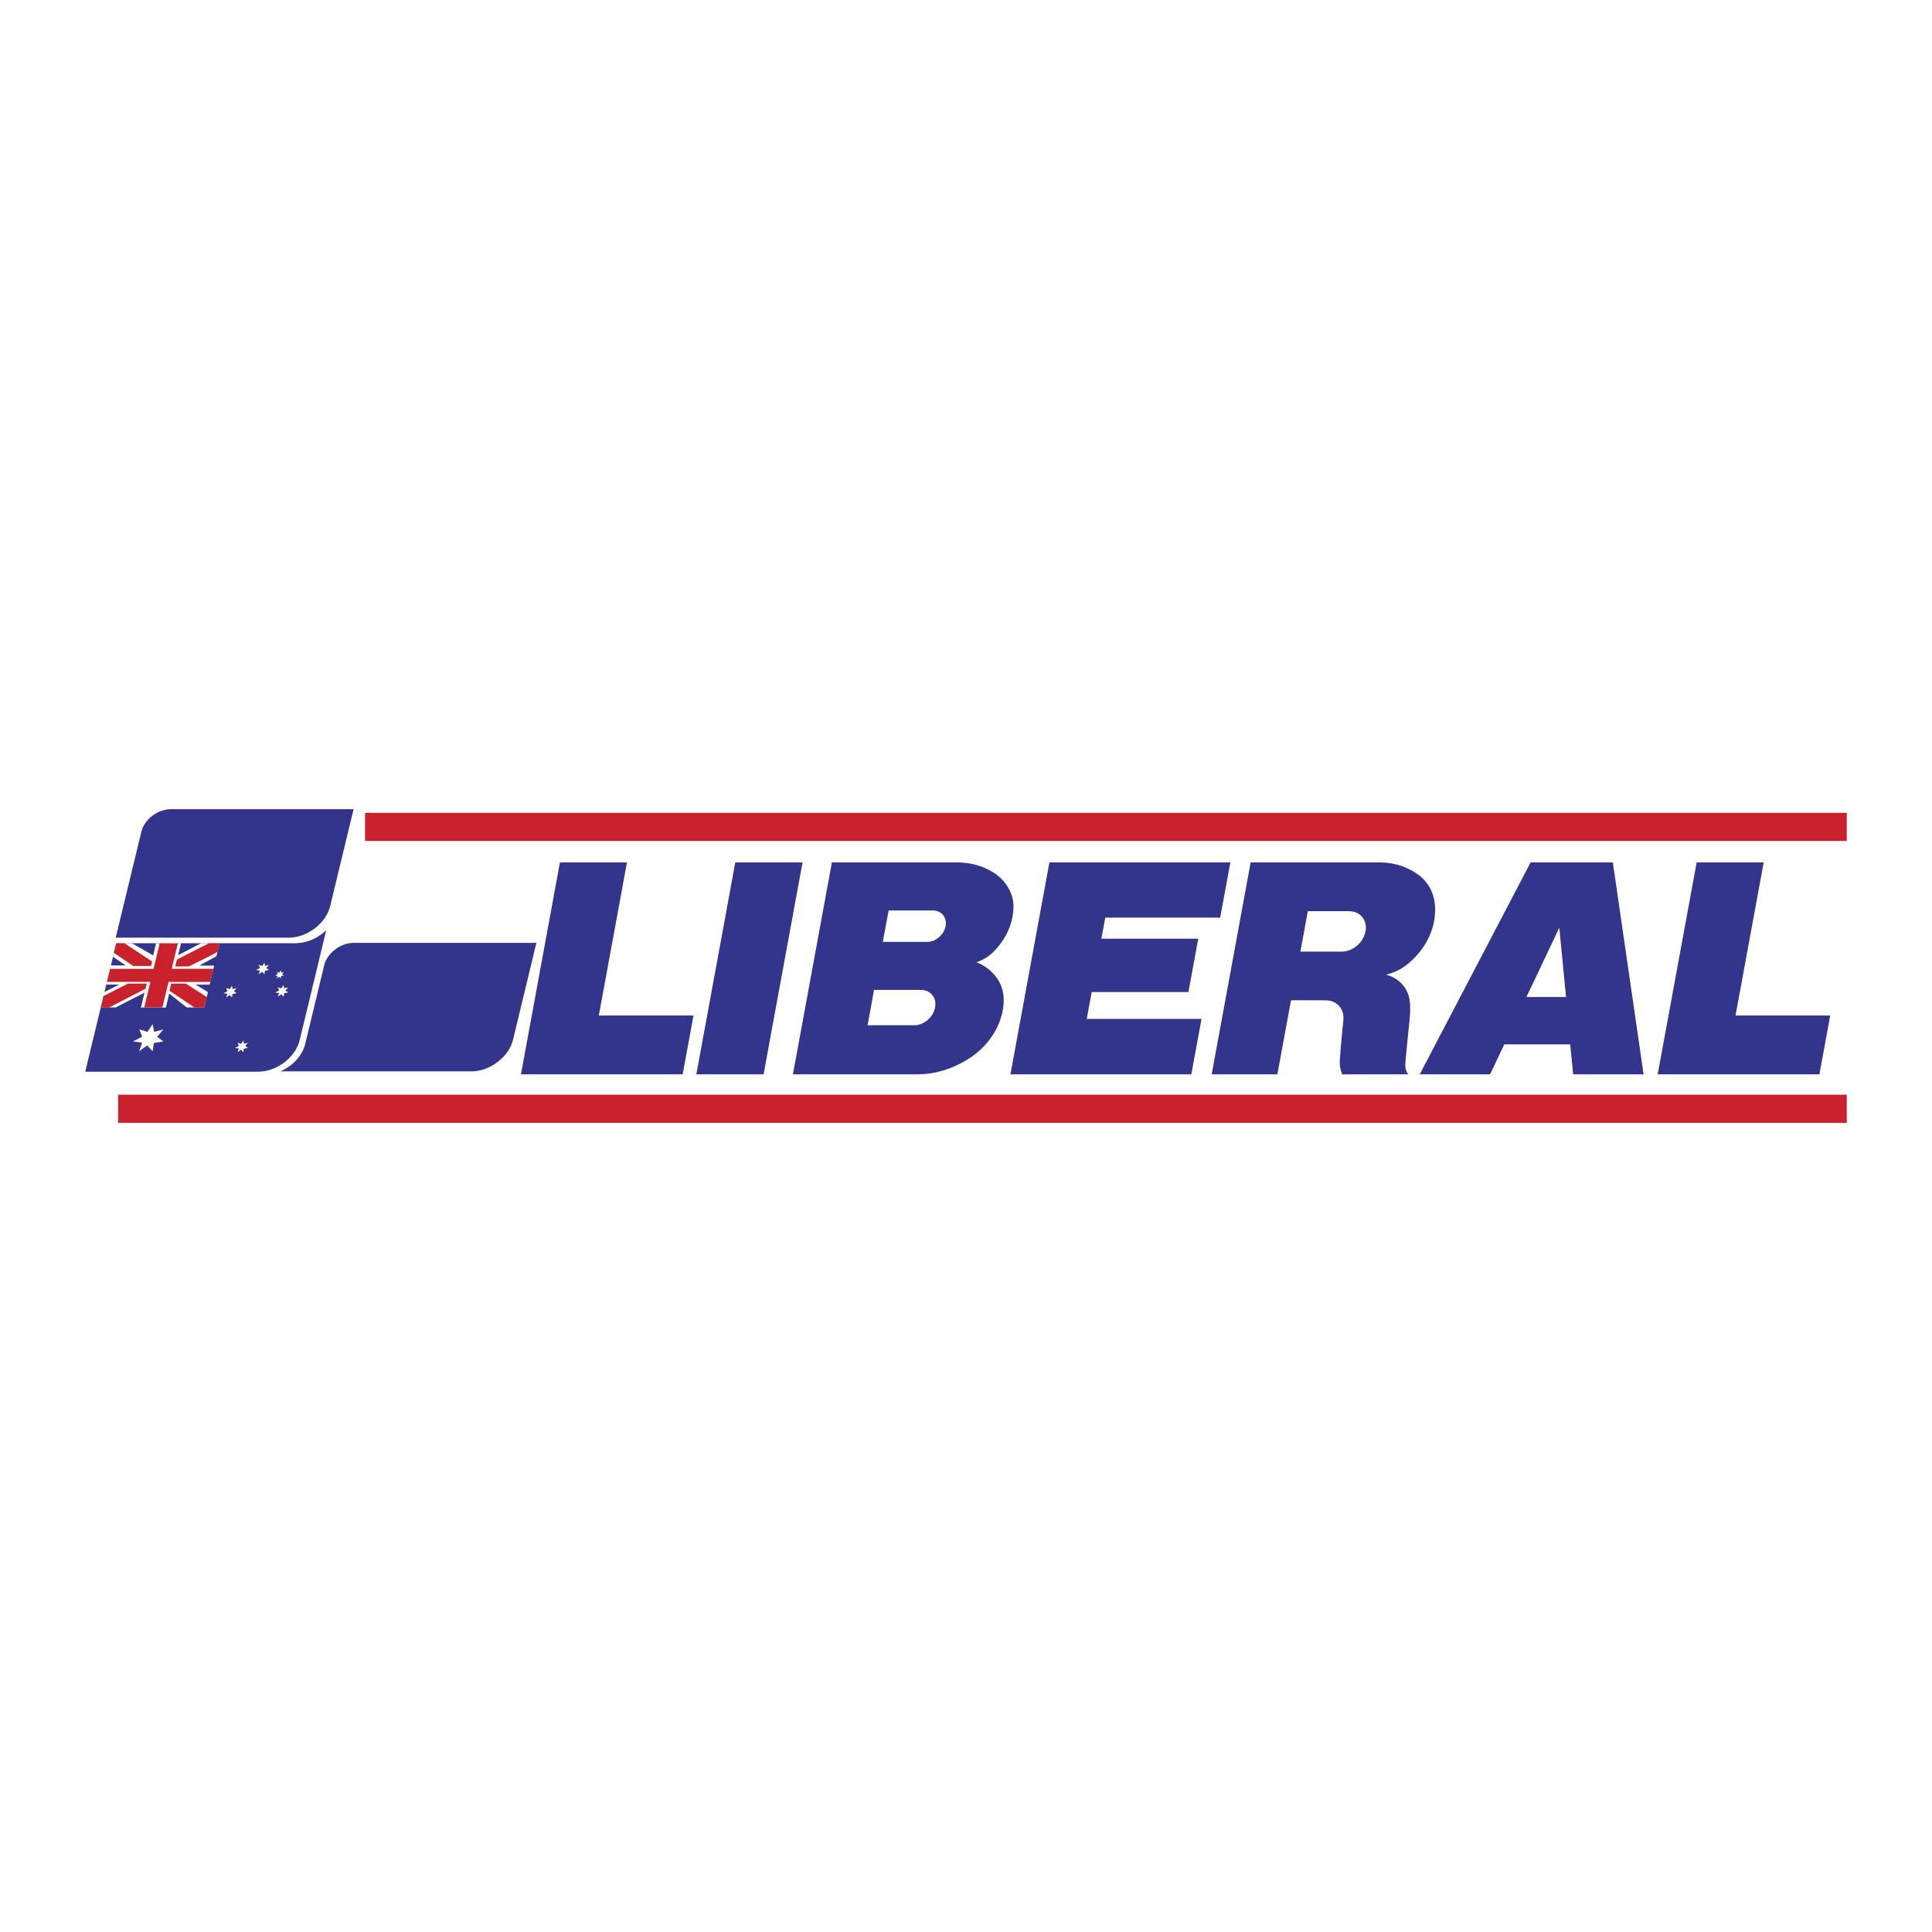 <svg xmlns="http://www.w3.org/2000/svg" width="2500" height="2500" viewBox="0 0 192.756 192.756"><g fill-rule="evenodd" clip-rule="evenodd"><path fill="#fff" d="M0 0h192.756v192.756H0V0z"/><path fill="#c9222c" d="M11.785 112.025v-2.806h172.467v2.806H11.785z"/><path d="M51.977 107.186l3.887-21.143h6.688l-2.808 15.274h9.447l-1.08 5.869H51.977zm17.497 0l3.887-21.143h6.709l-3.887 21.143h-6.709zm17.087-4.895h4.621c.494.006.987-.191 1.396-.551.409-.354.664-.818.727-1.312.063-.451-.042-.861-.311-1.178-.268-.311-.656-.48-1.108-.488h-4.685l-.64 3.529zm1.517-8.319h4.417c.458 0 .917-.197 1.277-.55.367-.353.579-.798.593-1.249.014-.381-.099-.699-.346-.953-.24-.247-.557-.374-.938-.381h-4.423l-.58 3.133zm-8.967 13.214l3.887-21.143h12.558c1.291.021 2.413.324 3.436.938a4.321 4.321 0 0 1 1.812 2.011 3.6 3.6 0 0 1 .297 1.785c-.1 1.475-.74 2.885-1.863 4.063a4.309 4.309 0 0 1-1.826 1.164 4.337 4.337 0 0 1 2.137 1.715c.438.678.629 1.439.586 2.307-.113 2.096-1.334 4.141-3.239 5.439-1.679 1.129-3.478 1.707-5.333 1.721H79.111zm21.701 0l3.887-21.143h18.055l-1.016 5.51h-11.465l-.389 2.103h9.666l-.98 5.32h-9.652l-.494 2.682h11.451l-1.016 5.529h-18.047v-.001zm28.926-12.24h4.113c.578-.007 1.135-.233 1.602-.656.465-.423.748-.966.811-1.538.049-.515-.092-.966-.408-1.312-.318-.353-.756-.529-1.271-.529h-4.105l-.742 4.035zm-2.293 12.24h-6.555l3.887-21.143h12.75c1.459-.007 2.723.367 3.822 1.122 1.242.826 1.898 2.187 1.828 3.789-.049 1.862-.959 3.676-2.504 5.037a5.493 5.493 0 0 1-2.393 1.256c1.418.354 2.342 1.496 2.406 2.977.021.537 0 1.023-.057 1.561-.156 1.48-.289 2.82-.416 4.289-.035.422.057.805.289 1.113h-6.576a2.796 2.796 0 0 1-.246-1.453c.092-1.354.205-2.582.346-3.936.062-.543-.078-1.031-.408-1.412-.332-.373-.791-.578-1.342-.584l-3.471-.008-1.36 7.392zm24.848-7.711h3.951l-.67-6.92-3.281 6.92zm-10.647 7.711l11.062-21.143h8.205l3.068 21.143h-7.025l-.297-2.99h-6.576l-1.418 2.99h-7.019zm23.741 0l3.889-21.143h6.688l-2.809 15.274h9.447l-1.08 5.869h-16.135z" fill="#33358d"/><path fill="#c9222c" d="M36.42 83.905v-2.808h147.832v2.808H36.42z"/><path d="M11.601 94.106h17.934c1.086-.028 2.166-.487 3.012-1.292l-2.639 10.921c-.204.875-.755 1.666-1.566 2.279-.811.605-1.75.924-2.681.91H8.504l3.097-12.818z" fill="#33358d"/><path fill="#fff" d="M10.056 100.512h1.482l2.879-1.475-.361 1.483h2.491l.338-1.391 1.743 1.383h1.743l.374-1.53-1.221-.742h1.39l.459-1.904h-1.489l1.707-.932.325-1.298h-1.863l-2.279 1.193.289-1.193h-2.49l-.289 1.214-2.117-1.214h-1.566l-.324 1.355 1.263.861h-1.489l-.459 1.912h1.299l-1.482.741-.353 1.545v-.008z"/><path fill="#c9222c" d="M10.987 96.66h4.332l.614-2.539 1.806.013-.607 2.52h4.17l-.318 1.311h-4.169l-.614 2.547h-1.813l.621-2.553H10.67l.317-1.299z"/><path d="M10.056 100.512l.812.016 3.647-1.877.127-.516h-1.877l-2.441 1.242-.268 1.135zm10.569-1.043l-2.088-1.334h-1.461l-.169.705 2.49 1.68.974-.008.254-1.043zM20.843 94.106l-3.188 1.629-.17.684h1.369l2.836-1.424.226-.889h-1.073zm-9.242 0l-.247.953 1.926 1.312h1.799l.106-.438-2.766-1.82-.818-.007z" fill="#c9222c"/><path fill="#fff" d="M14.183 103.434l-.282-.735.811.248.516-.769.154.769.918-.248-.621.74.621.467-.946.155-.126.818-.544-.57-.804.578.296-.854-.896-.135.903-.464zM23.828 104.35l-.12-.317.352.106.219-.332.063.332.396-.106-.268.317.275.205-.41.064-.056.36-.233-.254-.345.254.127-.375-.389-.055.389-.199zM22.692 98.896l-.12-.316.352.106.219-.332.071.332.395-.106-.268.316.268.206-.409.062-.057.354-.232-.247-.346.247.127-.368-.388-.056.388-.198zM27.701 97.189l-.085-.218.24.078.155-.233.042.225.269-.07-.184.218.184.135-.276.049-.035.24-.162-.17-.233.17.085-.248-.261-.041.261-.135zM27.842 98.818l-.12-.316.346.113.225-.34.064.332.395-.105-.268.316.268.205-.402.065-.057.359-.232-.248-.346.248.127-.367-.388-.057.388-.205zM25.93 96.582l-.12-.316.353.105.218-.332.064.332.395-.105-.268.316.275.199-.409.071-.057.351-.233-.246-.345.246.127-.367-.388-.055.388-.199z"/><path d="M35.313 94.071h18.202l-2.321 9.63c-.211.867-.762 1.666-1.573 2.271-.811.613-1.743.932-2.674.918H27.969c1.227-.523 2.172-1.553 2.476-2.703l1.898-7.88c.155-.607.536-1.157 1.1-1.581.572-.429 1.214-.655 1.87-.655zM17.076 80.73h18.202l-2.328 9.637c-.205.868-.755 1.658-1.566 2.272-.811.606-1.75.931-2.674.91H11.544l2.562-10.576c.155-.607.536-1.157 1.101-1.587a3.163 3.163 0 0 1 1.869-.656z" fill="#33358d"/></g></svg>